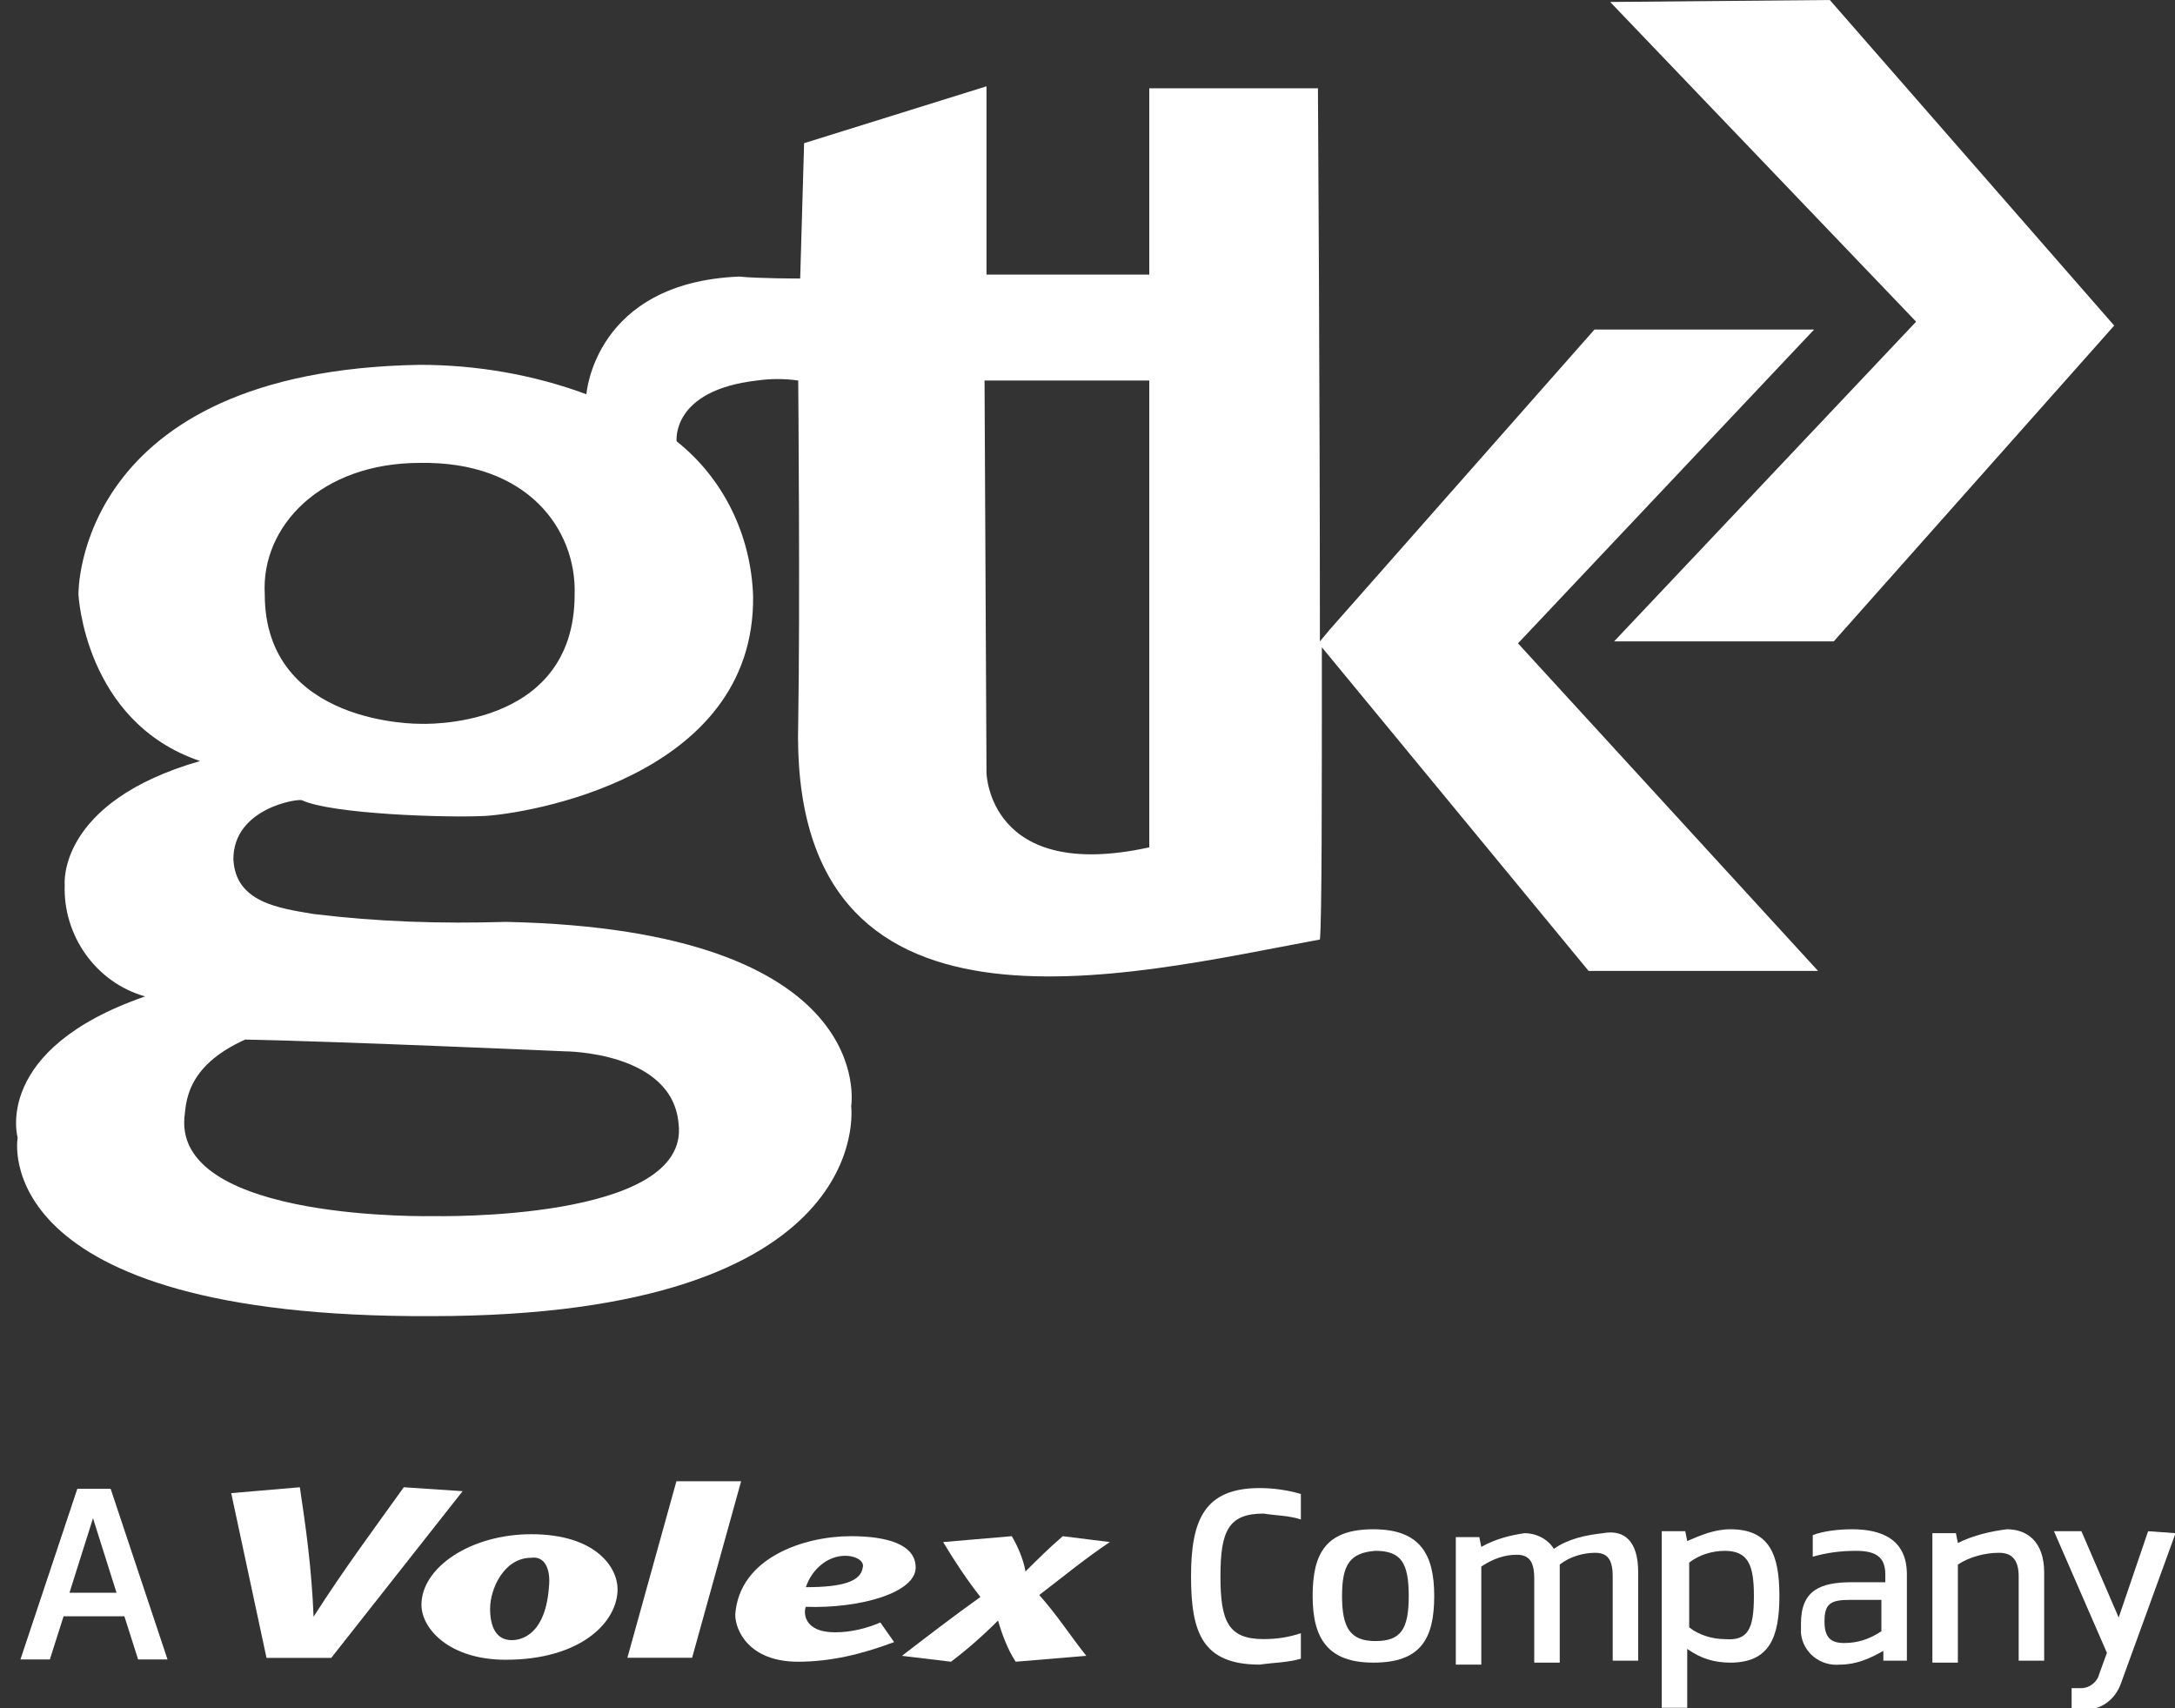 <?xml version="1.0" encoding="utf-8"?>
<!-- Generator: Adobe Illustrator 26.1.0, SVG Export Plug-In . SVG Version: 6.00 Build 0)  -->
<svg version="1.1" id="Layer_1" xmlns="http://www.w3.org/2000/svg" xmlns:xlink="http://www.w3.org/1999/xlink" x="0px" y="0px"
	 viewBox="0 0 110.9 87.1" style="enable-background:new 0 0 110.9 87.1;" xml:space="preserve">
<rect x="0" y="0" width="110.9" height="87.1" fill="#333333" stroke="none"/>
<style type="text/css">
	.st0{clip-path:url(#SVGID_00000059995202975915552390000000542783332308839593_);}
	.st1{fill:#FFFFFF;}
</style>
<g id="Group_201" transform="translate(0 0)">
	<g>
		<defs>
			<rect id="SVGID_1_" x="0.8" width="107" height="67.1"/>
		</defs>
		<clipPath id="SVGID_00000070117923259786428570000002481806791655973004_">
			<use xlink:href="#SVGID_1_"  style="overflow:visible;"/>
		</clipPath>
		
			<g id="Group_200" transform="translate(0 0)" style="clip-path:url(#SVGID_00000070117923259786428570000002481806791655973004_);">
			<path id="Path_84" class="st1" d="M92.5,16.8H81.3L67.8,32.1l-0.5,0.6c0-12.5-0.1-28.2-0.1-28.2h-8.6V14h-8.3V4.4L41,7.3
				l-0.2,6.9c0,0-2.2,0-3.1-0.1c-7.4,0.3-7.8,6-7.8,6c-2.7-1-5.6-1.5-8.5-1.5C3.8,18.9,4,30.3,4,30.3s0.3,6.5,6.2,8.5
				c-7.3,2.1-6.9,6.3-6.9,6.3c-0.1,2.6,1.6,5,4.1,5.7C-0.4,53.5,0.9,58,0.9,58s-1.7,9.2,21.1,9.1c22.8,0,21.4-10.7,21.4-10.7
				s1.5-9-17.6-9.4c-3.3,0.1-6.5,0-9.8-0.4c-1.8-0.3-4-0.6-4.1-2.8c0-2.6,3.3-3.1,3.5-3c1.5,0.7,7.3,0.9,9.3,0.8s13.8-1.9,13.7-11.2
				c-0.1-3.1-1.5-6-3.9-7.9c0,0-0.3-2.6,4.1-3.1c0.7-0.1,1.4-0.1,2.1,0c0,0,0.1,11.5,0,17.4c-0.5,17.4,16.8,12.9,26.6,11.1
				c0.1-0.9,0.1-7.3,0.1-14.9l13.6,16.5h11.7L77.4,32.8L92.5,16.8z M12.5,53c5,0.1,16.3,0.6,16.3,0.6s5.5,0,5.8,3.7
				c0.6,5-12.5,4.7-12.5,4.7S9,62.3,9.4,57C9.5,56.3,9.4,54.4,12.5,53 M29.3,30.3c0,7-7.9,6.6-7.9,6.6s-7.9,0.1-7.9-6.6
				c-0.2-3.5,2.9-6.7,7.9-6.7C26.9,23.5,29.4,27,29.3,30.3 M58.6,43.2c-8.2,1.8-8.3-3.8-8.3-3.8l-0.1-20h8.4V43.2z"/>
			<path id="Path_85" class="st1" d="M93.3,0L82.1,0.1l15.6,16.3L82.3,32.7h11.2l14.3-16.1L93.3,0z"/>
		</g>
	</g>
</g>
<g id="Group_223" transform="translate(-1027 -310.586)">
	<g id="gtk-volex-logo" transform="translate(-11.758 0)">
		<g id="Group_5" transform="translate(0 2.105)">
			<g id="Group_1" transform="translate(59.687 0.347)">
				<path id="Path_1" class="st1" d="M1045.4,384.3v1.3c-0.6-0.2-1.3-0.2-1.9-0.3c-1.8,0-2.2,0.9-2.2,3.2c0,2.3,0.4,3.2,2.2,3.2
					c0.7,0,1.3-0.1,1.9-0.3v1.3c-0.7,0.2-1.4,0.2-2.1,0.3c-2.9,0-3.5-1.6-3.5-4.5c0-2.9,0.7-4.5,3.5-4.5
					C1044,384,1044.7,384.1,1045.4,384.3z"/>
				<path id="Path_2" class="st1" d="M1052.2,389.5c0,2.2-0.7,3.4-3.1,3.4c-2.3,0-3.1-1.2-3.1-3.4s0.7-3.4,3.1-3.4
					C1051.5,386.1,1052.2,387.4,1052.2,389.5z M1047.5,389.5c0,1.6,0.4,2.3,1.7,2.3s1.7-0.6,1.7-2.3s-0.4-2.3-1.7-2.3
					C1047.9,387.3,1047.5,387.9,1047.5,389.5L1047.5,389.5z"/>
				<path id="Path_3" class="st1" d="M1062.6,388.3v4.5h-1.3v-4.3c0-0.9-0.3-1.2-0.9-1.2c-0.6,0-1.3,0.2-1.8,0.6c0,0.2,0,0.3,0,0.5
					v4.5h-1.3v-4.3c0-0.9-0.3-1.2-0.9-1.2c-0.6,0-1.2,0.2-1.8,0.6v5h-1.3v-6.5h1.2l0.1,0.5c0.7-0.4,1.5-0.6,2.2-0.7
					c0.6,0,1.2,0.3,1.5,0.8c0.7-0.5,1.6-0.7,2.5-0.8C1061.9,386.1,1062.6,386.7,1062.6,388.3z"/>
				<path id="Path_4" class="st1" d="M1067.3,386.1c2,0,2.5,1.3,2.5,3.4s-0.5,3.4-2.5,3.4c-0.8,0-1.5-0.2-2.2-0.7v3h-1.3v-9h1.2
					l0.1,0.5C1065.8,386.4,1066.5,386.1,1067.3,386.1z M1068.5,389.5c0-1.6-0.3-2.3-1.5-2.3c-0.6,0-1.3,0.2-1.8,0.6v3.3
					c0.5,0.4,1.2,0.6,1.8,0.6C1068.2,391.8,1068.5,391.2,1068.5,389.5L1068.5,389.5z"/>
				<path id="Path_5" class="st1" d="M1073.5,386.1c1.5,0,2.8,0.5,2.8,2.3v4.4h-1.2l0-0.5c-0.7,0.4-1.4,0.7-2.2,0.7
					c-1,0.1-1.9-0.6-2-1.6c0-0.2,0-0.3,0-0.5c0-1.7,1-2.1,2.6-2.1c0.9,0,1.1,0,1.7,0v-0.4c0-0.9-0.5-1.2-1.5-1.2
					c-0.8,0-1.5,0.1-2.2,0.3v-1.1C1072,386.2,1072.8,386.1,1073.5,386.1L1073.5,386.1z M1073.1,391.9c0.7,0,1.3-0.2,1.9-0.6v-1.6
					h-1.6c-1,0-1.3,0.2-1.3,1.1C1072.1,391.6,1072.4,391.9,1073.1,391.9L1073.1,391.9z"/>
				<path id="Path_6" class="st1" d="M1083.3,388.3v4.5h-1.3v-4.3c0-0.9-0.4-1.2-1-1.2c-0.7,0-1.5,0.2-2.1,0.6v5h-1.3v-6.6h1.2
					l0.1,0.5c0.8-0.4,1.7-0.6,2.5-0.7C1082.4,386.1,1083.3,386.7,1083.3,388.3z"/>
				<path id="Path_7" class="st1" d="M1090,386.3l-2.8,7.7c-0.3,0.8-1,1.3-1.8,1.3h-0.7v-1.1h0.5c0.4,0,0.8-0.3,0.9-0.7l0.4-1.1
					l-2.7-6.2h1.4l1.9,4.4l1.5-4.4L1090,386.3z"/>
			</g>
			<g id="Group_2" transform="translate(0 0.485)">
				<path id="Path_8" class="st1" d="M1045.1,390.4h-3.1l-0.7,2.2h-1.5l2.9-8.7h1.7l2.9,8.7h-1.5L1045.1,390.4z M1044.7,389.2
					l-1.2-3.8l-1.2,3.8H1044.7z"/>
			</g>
			<g id="Group_4" transform="translate(10.847)">
				<g id="Group_3" transform="translate(0 0.305)">
					<path id="Path_9" class="st1" d="M1041.5,392.7l-1.8-8.4l3.5-0.3c0.3,2,0.6,4.1,0.7,6.6h0c1.6-2.5,3.1-4.5,4.6-6.6l3,0.2
						l-6.7,8.5L1041.5,392.7z"/>
				</g>
				<path id="Path_10" class="st1" d="M1055,386.7c-3.1,0-5.6,1.7-5.6,3.6c0,1.2,1.4,2.8,4.3,2.8c3.8,0,5.7-1.9,5.7-3.6
					C1059.4,388.4,1058.3,386.7,1055,386.7z M1055.9,389.4c-0.2,2.7-1.7,2.7-1.9,2.7c-0.8,0-1.1-0.7-1.1-1.6c0-1,0.7-2.6,2.1-2.6
					C1055.7,387.8,1056,388.5,1055.9,389.4L1055.9,389.4z"/>
				<path id="Path_11" class="st1" d="M1059.9,393l2.5-9h3.3l-2.5,9H1059.9z"/>
				<path id="Path_12" class="st1" d="M1070.5,391.7c-1.7,0-1.6-1.1-1.5-1.3c2.7,0.1,5.6-0.7,5.6-2c0-1.2-1.5-1.6-3.3-1.6
					c-2.4,0-5.7,1.1-5.9,4c0,0.8,0.7,2.4,3.2,2.4c1.7,0,3.3-0.4,4.9-1l-0.7-1C1072.1,391.5,1071.3,391.7,1070.5,391.7z M1071,387.8
					c0.6,0,1,0.3,0.9,0.6c-0.1,0.7-1,1-2.9,1C1069.3,388.5,1070.1,387.8,1071,387.8z"/>
				<path id="Path_13" class="st1" d="M1084.5,387.1l-2.4-0.3c-0.7,0.6-1.3,1.2-1.9,1.8h0c-0.1-0.6-0.4-1.3-0.7-1.8l-3.5,0.3
					c0.6,1,1.2,1.9,1.9,2.8c-1.4,1-2.7,2-4,3l2.5,0.3c0.8-0.6,1.6-1.3,2.4-2.1c0.2,0.7,0.5,1.5,0.9,2.1l3.6-0.3
					c-0.8-1-1.5-2.1-2.4-3.1C1082.2,388.8,1083.3,387.9,1084.5,387.1z"/>
			</g>
		</g>
	</g>
</g>
</svg>
